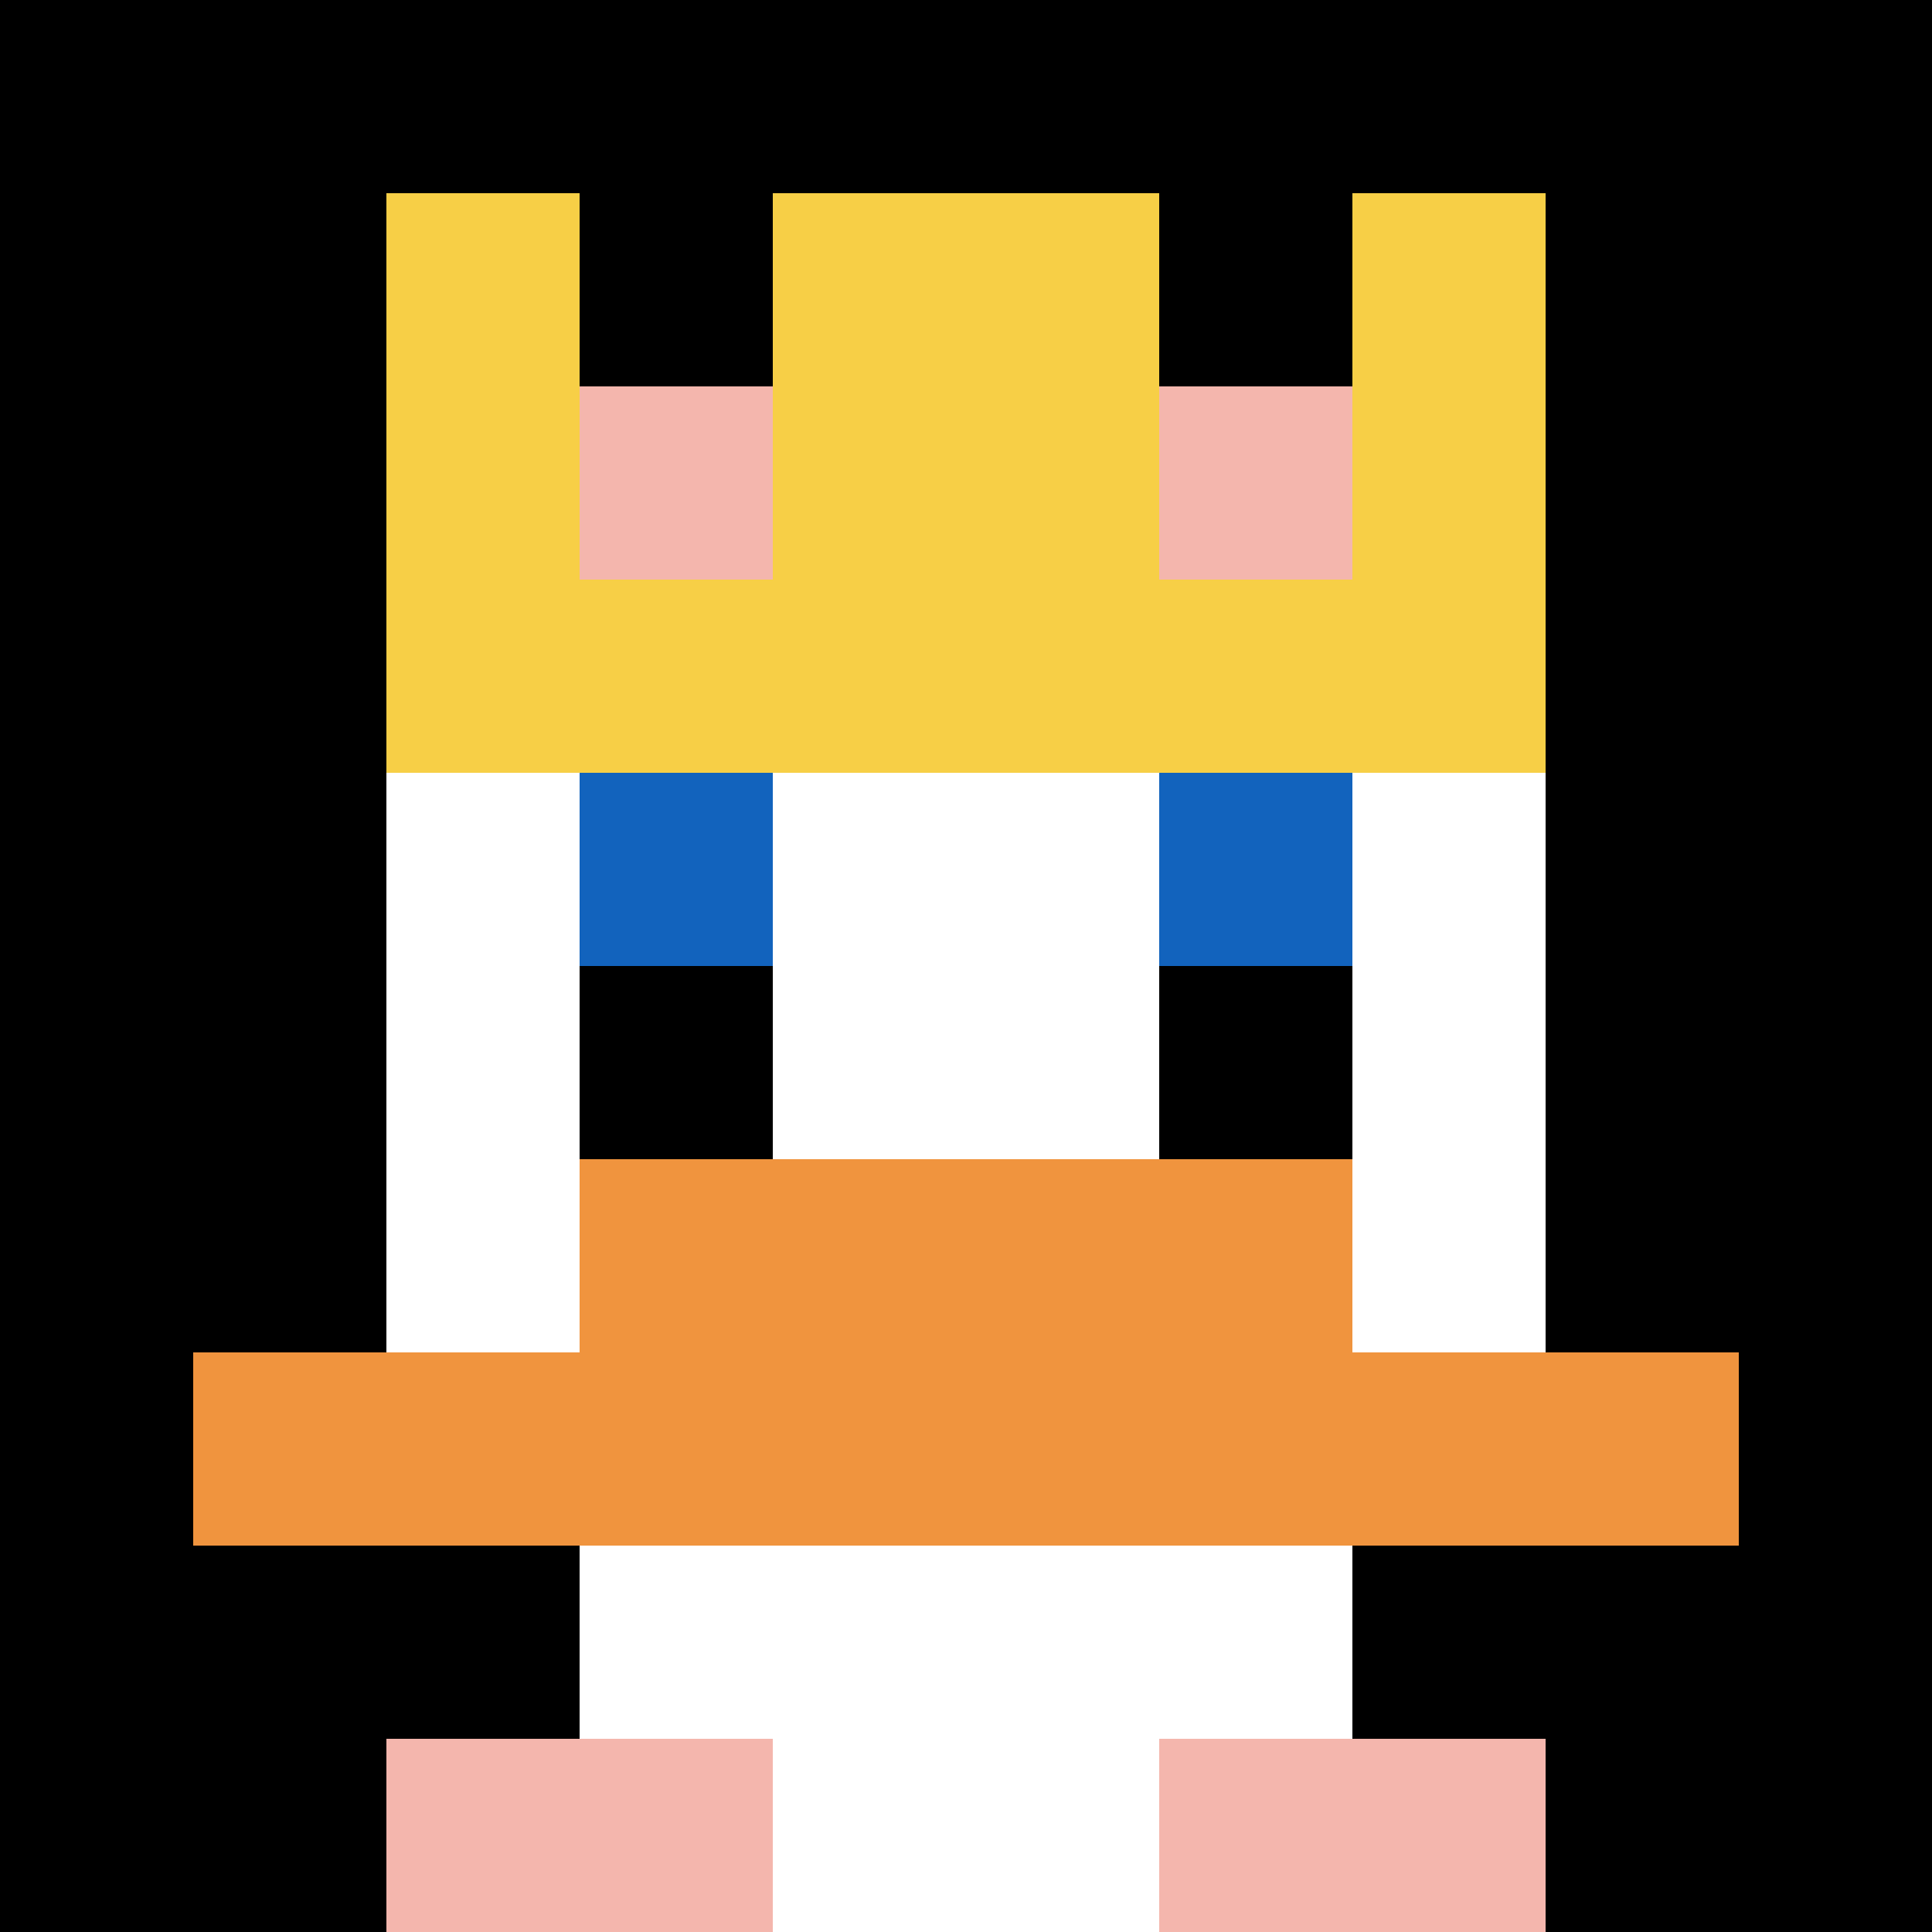 <svg xmlns="http://www.w3.org/2000/svg" version="1.1" width="1379" height="1379"><title>'goose-pfp-429493' by Dmitri Cherniak</title><desc>seed=429493
backgroundColor=#ffffff
padding=20
innerPadding=0
timeout=500
dimension=1
border=false
Save=function(){return n.handleSave()}
frame=218

Rendered at Tue Oct 03 2023 12:46:45 GMT-0700 (Pacific Daylight Time)
Generated in &lt;1ms
</desc><defs></defs><rect width="100%" height="100%" fill="#ffffff"></rect><g><g id="0-0"><rect x="0" y="0" height="1379" width="1379" fill="#000000"></rect><g><rect id="0-0-3-2-4-7" x="413.7" y="275.8" width="551.6" height="965.3" fill="#ffffff"></rect><rect id="0-0-2-3-6-5" x="275.8" y="413.7" width="827.4" height="689.5" fill="#ffffff"></rect><rect id="0-0-4-8-2-2" x="551.6" y="1103.2" width="275.8" height="275.8" fill="#ffffff"></rect><rect id="0-0-1-7-8-1" x="137.9" y="965.3" width="1103.2" height="137.9" fill="#F0943E"></rect><rect id="0-0-3-6-4-2" x="413.7" y="827.4" width="551.6" height="275.8" fill="#F0943E"></rect><rect id="0-0-3-4-1-1" x="413.7" y="551.6" width="137.9" height="137.9" fill="#1263BD"></rect><rect id="0-0-6-4-1-1" x="827.4" y="551.6" width="137.9" height="137.9" fill="#1263BD"></rect><rect id="0-0-3-5-1-1" x="413.7" y="689.5" width="137.9" height="137.9" fill="#000000"></rect><rect id="0-0-6-5-1-1" x="827.4" y="689.5" width="137.9" height="137.9" fill="#000000"></rect><rect id="0-0-4-1-2-2" x="551.6" y="137.9" width="275.8" height="275.8" fill="#ffffff"></rect><rect id="0-0-2-1-1-2" x="275.8" y="137.9" width="137.9" height="275.8" fill="#F7CF46"></rect><rect id="0-0-4-1-2-2" x="551.6" y="137.9" width="275.8" height="275.8" fill="#F7CF46"></rect><rect id="0-0-7-1-1-2" x="965.3" y="137.9" width="137.9" height="275.8" fill="#F7CF46"></rect><rect id="0-0-2-2-6-2" x="275.8" y="275.8" width="827.4" height="275.8" fill="#F7CF46"></rect><rect id="0-0-3-2-1-1" x="413.7" y="275.8" width="137.9" height="137.9" fill="#F4B6AD"></rect><rect id="0-0-6-2-1-1" x="827.4" y="275.8" width="137.9" height="137.9" fill="#F4B6AD"></rect><rect id="0-0-2-9-2-1" x="275.8" y="1241.1" width="275.8" height="137.9" fill="#F4B6AD"></rect><rect id="0-0-6-9-2-1" x="827.4" y="1241.1" width="275.8" height="137.9" fill="#F4B6AD"></rect></g><rect x="0" y="0" stroke="white" stroke-width="0" height="1379" width="1379" fill="none"></rect></g></g></svg>